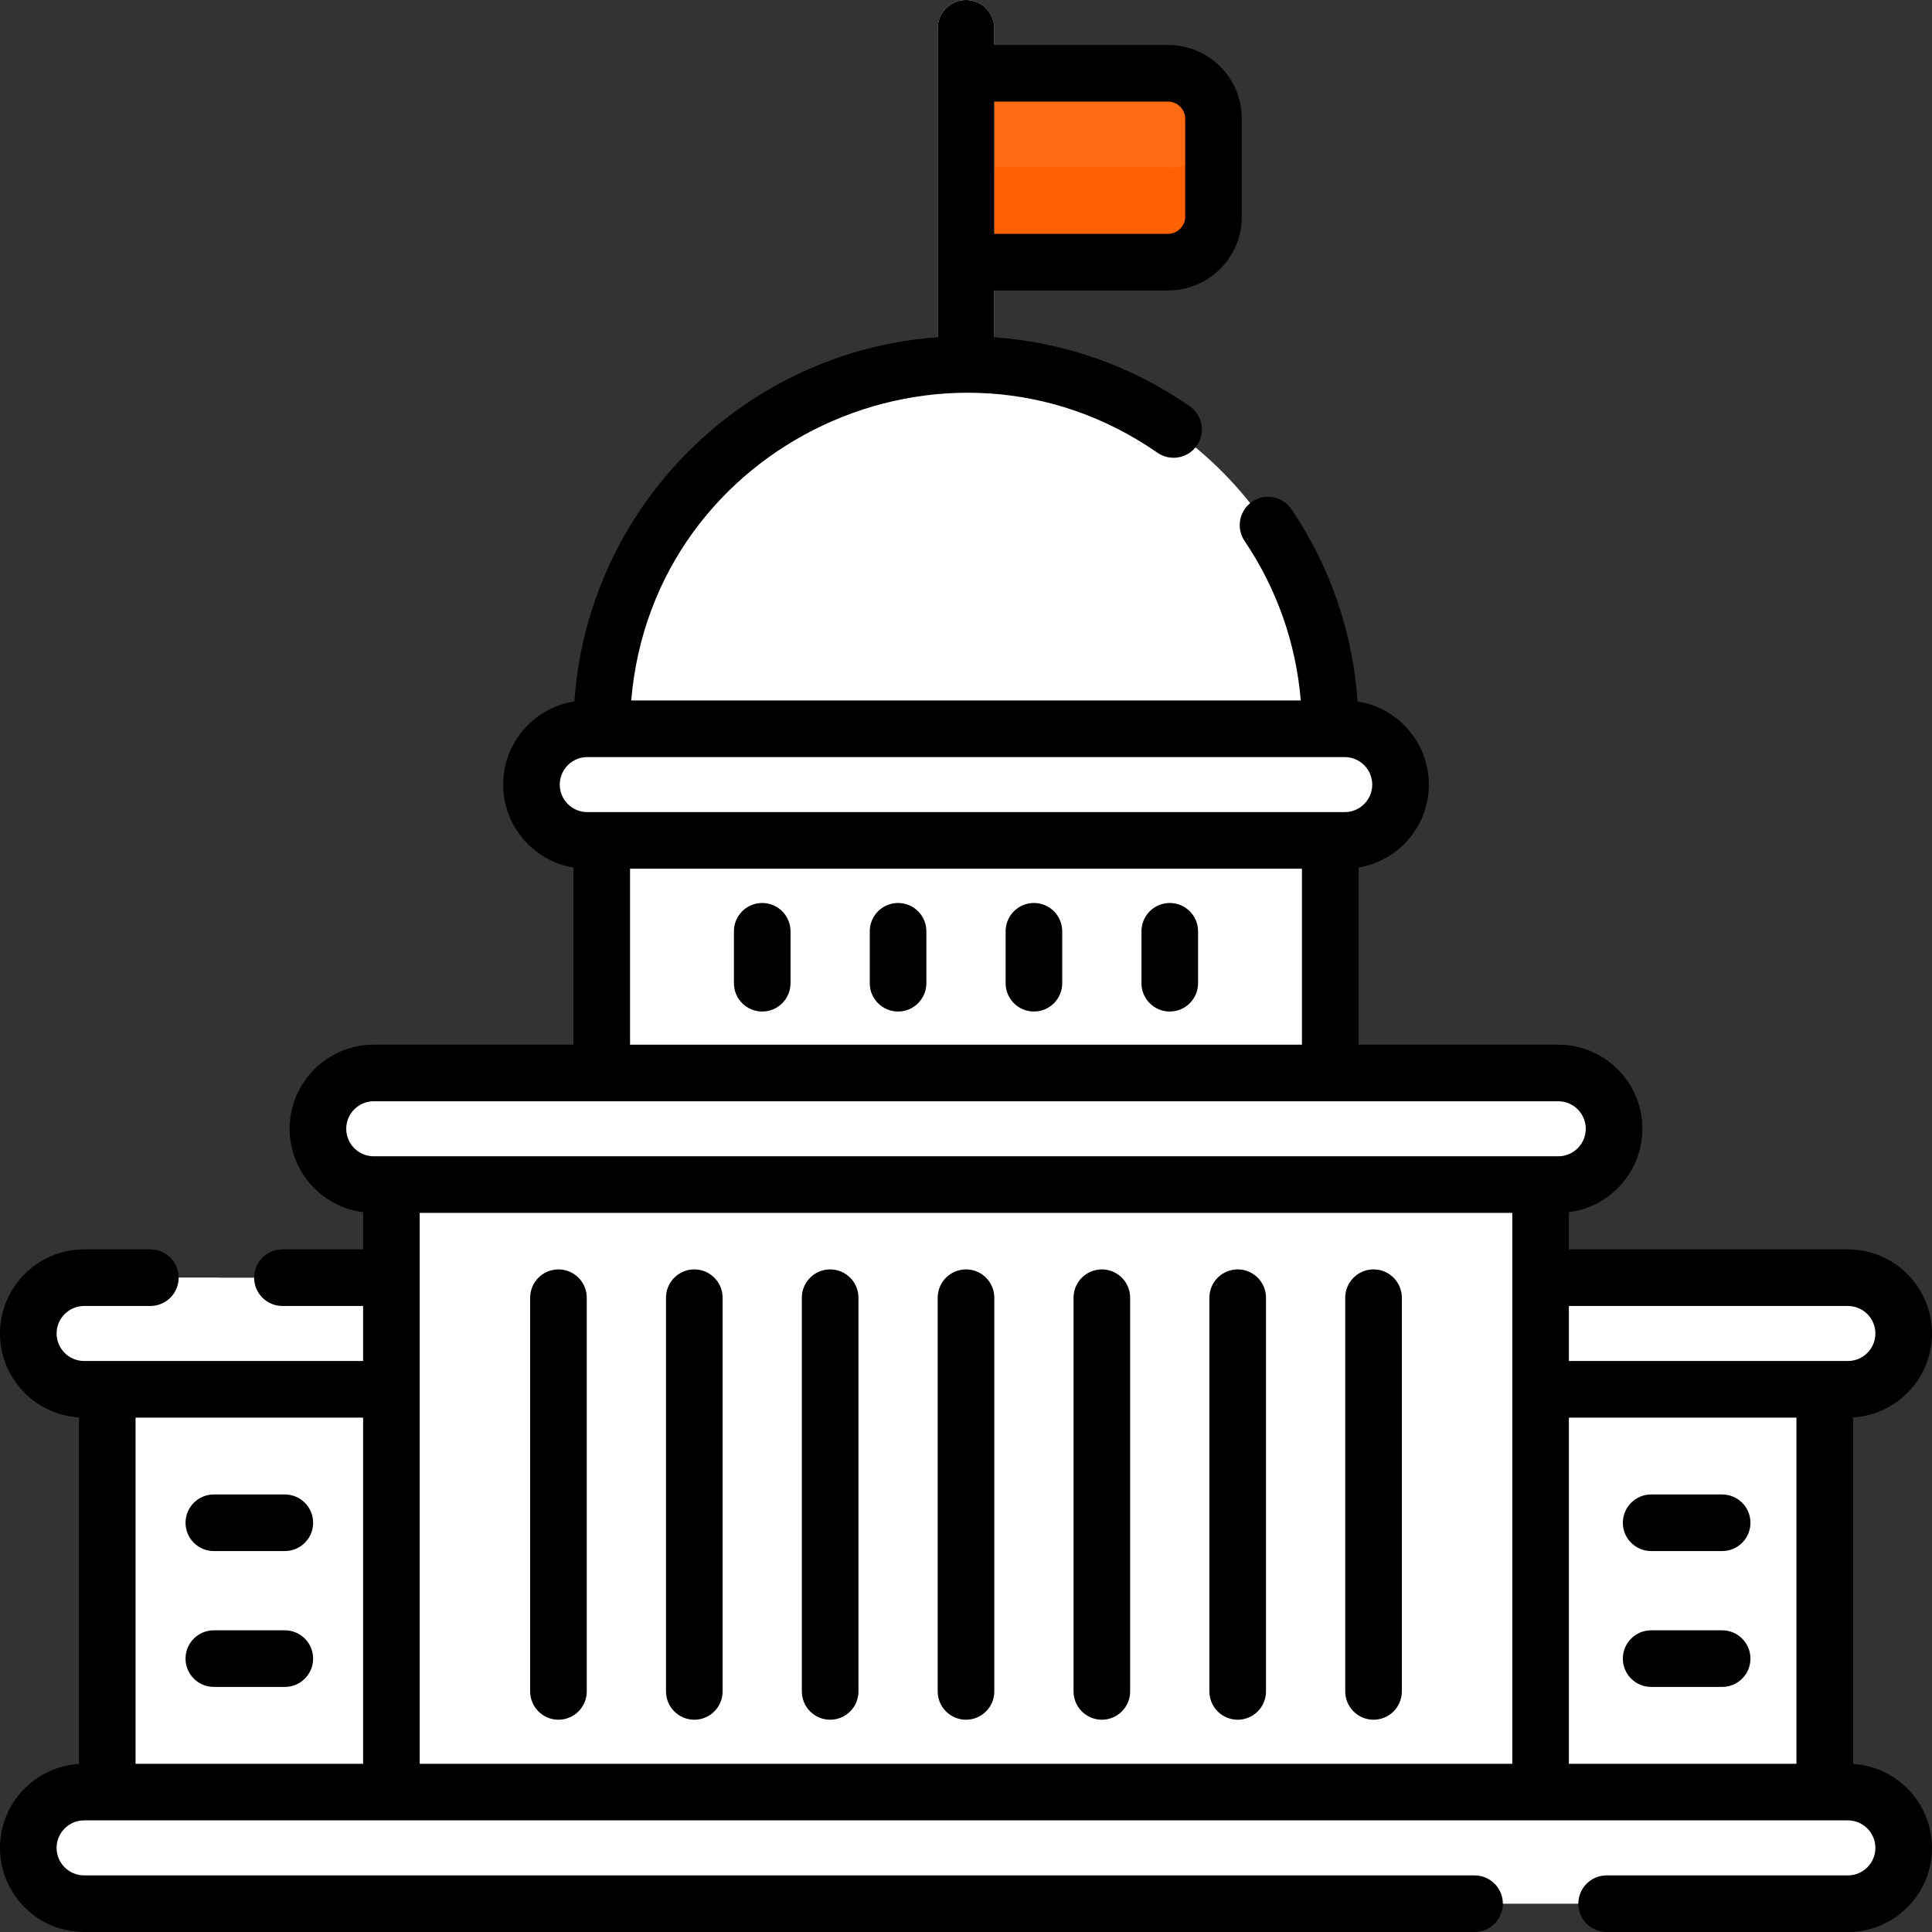 <svg xmlns="http://www.w3.org/2000/svg" version="1.1" xmlns:xlink="http://www.w3.org/1999/xlink" xmlns:svgjs="http://svgjs.com/svgjs" width="250" height="250" x="0" y="0" viewBox="0 0 512 512" style="enable-background:new 0 0 512 512" xml:space="preserve" class=""><rect x="0" y="0" width="512" height="512" fill="#333333" stroke="none"/><g>
<g xmlns="http://www.w3.org/2000/svg">
	<rect x="405.635" y="366.312" style="" width="77.939" height="110.467" fill="#FFFFFF" data-original="#cccccc" class=""></rect>
	<rect x="28.426" y="365.772" style="" width="78.705" height="111.567" fill="#FFFFFF" data-original="#cccccc" class=""></rect>
</g>
<g xmlns="http://www.w3.org/2000/svg">
	<rect x="28.426" y="365.772" style="" width="30.619" height="111.567" fill="#FFFFFF" data-original="#bcbbbb" class=""></rect>
	<rect x="408.275" y="365.772" style="" width="30.619" height="111.567" fill="#FFFFFF" data-original="#bcbbbb" class=""></rect>
</g>
<rect xmlns="http://www.w3.org/2000/svg" x="159.47" y="219.123" style="" width="193.062" height="68.394" fill="#FFFFFF" data-original="#efefef" class=""></rect>
<rect xmlns="http://www.w3.org/2000/svg" x="159.47" y="219.123" style="" width="30.002" height="68.394" fill="#FFFFFF" data-original="#dddddd" class=""></rect>
<path xmlns="http://www.w3.org/2000/svg" style="" d="M309.587,19.42h-53.587v50.051h53.587c6.6,0,12.001-5.4,12.001-12.001v-26.05  C321.587,24.821,316.187,19.42,309.587,19.42z" fill="#FD6A12" data-original="#f94a46" class=""></path>
<path xmlns="http://www.w3.org/2000/svg" style="" d="M309.587,44.446h-53.587v25.026h53.587c6.6,0,12.001-5.4,12.001-12.001V32.445  C321.587,39.045,316.187,44.446,309.587,44.446z" fill="#FF6001" data-original="#ef3c3c" class=""></path>
<path xmlns="http://www.w3.org/2000/svg" style="" d="M255.999,104.104c-4.142,0-7.5-3.357-7.5-7.5V7.5c0-4.143,3.358-7.5,7.5-7.5  c4.142,0,7.5,3.357,7.5,7.5v89.103C263.5,100.746,260.143,104.104,255.999,104.104z" fill="#FFFFFF" data-original="#666666" class=""></path>
<rect xmlns="http://www.w3.org/2000/svg" x="103.726" y="310.929" style="" width="304.548" height="166.4" fill="#FFFFFF" data-original="#efefef" class=""></rect>
<rect xmlns="http://www.w3.org/2000/svg" x="103.726" y="310.929" style="" width="30.002" height="166.4" fill="#FFFFFF" data-original="#dddddd" class=""></rect>
<path xmlns="http://www.w3.org/2000/svg" style="" d="M255.999,96.604c-53.312,0-96.531,44.218-96.531,97.531H352.53  C352.53,140.822,309.313,96.604,255.999,96.604z" fill="#FFFFFF" data-original="#efefef" class=""></path>
<path xmlns="http://www.w3.org/2000/svg" style="" d="M271,97.792c-58.619-9.345-111.532,37.026-111.532,96.343h30.002  C189.471,145.925,224.813,105.155,271,97.792z" fill="#FFFFFF" data-original="#dddddd" class=""></path>
<path xmlns="http://www.w3.org/2000/svg" style="" d="M489.708,338.6c-9.24,0-71.156,0-81.436,0v29.583c10,0,72.315,0,81.436,0  c8.169,0,14.791-6.622,14.791-14.791C504.5,345.223,497.877,338.6,489.708,338.6z" fill="#FFFFFF" data-original="#eae4d6" class=""></path>
<rect xmlns="http://www.w3.org/2000/svg" x="408.275" y="338.6" style="" width="30.618" height="29.583" fill="#FFFFFF" data-original="#ddd3c0" class=""></rect>
<g xmlns="http://www.w3.org/2000/svg">
	<path style="" d="M22.292,338.6c6.831,0,70.311,0,81.436,0v29.583c-11.954,0-78.24,0-81.436,0   c-8.168,0-14.792-6.622-14.792-14.791C7.5,345.223,14.123,338.6,22.292,338.6z" fill="#FFFFFF" data-original="#eae4d6" class=""></path>
	<path style="" d="M371.157,207.926c0-8.168-6.622-14.791-14.791-14.791c-66.801,0-133.521,0-200.733,0   c-8.17,0-14.791,6.622-14.791,14.791c0,8.17,6.622,14.792,14.791,14.792c33.722,0,177.965,0,200.733,0   C364.535,222.717,371.157,216.095,371.157,207.926z" fill="#FFFFFF" data-original="#eae4d6" class=""></path>
</g>
<path xmlns="http://www.w3.org/2000/svg" style="" d="M177.594,207.927c0-8.168,6.622-14.792,14.792-14.792c-7.752,0-28.019,0-36.752,0  c-8.17,0-14.792,6.622-14.792,14.792c0,8.17,6.622,14.792,14.792,14.792c9.696,0,29.008,0,36.752,0  C184.216,222.717,177.594,216.095,177.594,207.927z" fill="#FFFFFF" data-original="#ddd3c0" class=""></path>
<path xmlns="http://www.w3.org/2000/svg" style="" d="M427.745,299.137c0-8.168-6.622-14.791-14.792-14.791c-36.885,0-278.904,0-313.907,0  c-8.169,0-14.791,6.622-14.791,14.791c0,8.169,6.622,14.792,14.791,14.792c71.245,0,239.115,0,313.907,0  C421.122,313.928,427.745,307.306,427.745,299.137z" fill="#FFFFFF" data-original="#eae4d6" class=""></path>
<g xmlns="http://www.w3.org/2000/svg">
	<path style="" d="M121.007,299.137c0-8.168,6.622-14.792,14.792-14.792c-7.752,0-28.019,0-36.752,0   c-8.169,0-14.792,6.622-14.792,14.792s6.622,14.792,14.792,14.792c9.696,0,29.008,0,36.752,0   C127.63,313.928,121.007,307.306,121.007,299.137z" fill="#FFFFFF" data-original="#ddd3c0" class=""></path>
	<path style="" d="M44.253,353.391c0-8.168,6.622-14.792,14.792-14.792c-7.752,0-28.019,0-36.752,0   c-8.169,0-14.792,6.622-14.792,14.792s6.622,14.792,14.792,14.792c9.696,0,29.008,0,36.752,0   C50.875,368.183,44.253,361.56,44.253,353.391z" fill="#FFFFFF" data-original="#ddd3c0" class=""></path>
</g>
<path xmlns="http://www.w3.org/2000/svg" style="" d="M489.708,474.917c-89.29,0-378.374,0-467.416,0c-8.169,0-14.792,6.622-14.792,14.792l0,0  c0,8.168,6.622,14.791,14.792,14.791c143.136,0,328.764,0,467.416,0c8.169,0,14.792-6.622,14.792-14.791l0,0  C504.5,481.539,497.877,474.917,489.708,474.917z" fill="#FFFFFF" data-original="#eae4d6" class=""></path>
<path xmlns="http://www.w3.org/2000/svg" style="" d="M118.728,489.708L118.728,489.708c0-8.169,6.622-14.792,14.792-14.792H22.292  c-8.169,0-14.792,6.622-14.792,14.792l0,0c0,8.168,6.622,14.792,14.792,14.792H133.52  C125.351,504.5,118.728,497.877,118.728,489.708z" fill="#FFFFFF" data-original="#ddd3c0" class=""></path>
<path xmlns="http://www.w3.org/2000/svg" d="M201.997,268.064c4.142,0,7.5-3.357,7.5-7.5v-13.765c0-4.143-3.358-7.5-7.5-7.5c-4.142,0-7.5,3.357-7.5,7.5v13.765  C194.497,264.706,197.855,268.064,201.997,268.064z" fill="#000000" data-original="#000000" style="" class=""></path>
<path xmlns="http://www.w3.org/2000/svg" d="M237.997,268.064c4.142,0,7.5-3.357,7.5-7.5v-13.765c0-4.143-3.358-7.5-7.5-7.5c-4.142,0-7.5,3.357-7.5,7.5v13.765  C230.497,264.706,233.855,268.064,237.997,268.064z" fill="#000000" data-original="#000000" style="" class=""></path>
<path xmlns="http://www.w3.org/2000/svg" d="M309.999,268.064c4.143,0,7.5-3.357,7.5-7.5v-13.765c0-4.143-3.357-7.5-7.5-7.5s-7.5,3.357-7.5,7.5v13.765  C302.498,264.706,305.857,268.064,309.999,268.064z" fill="#000000" data-original="#000000" style="" class=""></path>
<path xmlns="http://www.w3.org/2000/svg" d="M273.999,268.064c4.143,0,7.5-3.357,7.5-7.5v-13.765c0-4.143-3.357-7.5-7.5-7.5c-4.143,0-7.5,3.357-7.5,7.5v13.765  C266.498,264.706,269.856,268.064,273.999,268.064z" fill="#000000" data-original="#000000" style="" class=""></path>
<path xmlns="http://www.w3.org/2000/svg" d="M437.572,411.049h18.815c4.143,0,7.5-3.357,7.5-7.5s-3.357-7.5-7.5-7.5h-18.815c-4.142,0-7.5,3.357-7.5,7.5  S433.428,411.049,437.572,411.049z" fill="#000000" data-original="#000000" style="" class=""></path>
<path xmlns="http://www.w3.org/2000/svg" d="M437.572,447.05h18.815c4.143,0,7.5-3.357,7.5-7.5c0-4.143-3.357-7.5-7.5-7.5h-18.815c-4.142,0-7.5,3.357-7.5,7.5  C430.071,443.693,433.428,447.05,437.572,447.05z" fill="#000000" data-original="#000000" style="" class=""></path>
<path xmlns="http://www.w3.org/2000/svg" d="M56.668,411.049h18.815c4.142,0,7.5-3.357,7.5-7.5s-3.358-7.5-7.5-7.5H56.668c-4.142,0-7.5,3.357-7.5,7.5  S52.525,411.049,56.668,411.049z" fill="#000000" data-original="#000000" style="" class=""></path>
<path xmlns="http://www.w3.org/2000/svg" d="M56.668,447.05h18.815c4.142,0,7.5-3.357,7.5-7.5c0-4.143-3.358-7.5-7.5-7.5H56.668c-4.142,0-7.5,3.357-7.5,7.5  C49.168,443.693,52.525,447.05,56.668,447.05z" fill="#000000" data-original="#000000" style="" class=""></path>
<path xmlns="http://www.w3.org/2000/svg" d="M219.999,455.743c4.142,0,7.5-3.357,7.5-7.5V343.903c0-4.143-3.358-7.5-7.5-7.5c-4.142,0-7.5,3.357-7.5,7.5v104.339  C212.499,452.384,215.857,455.743,219.999,455.743z" fill="#000000" data-original="#000000" style="" class=""></path>
<path xmlns="http://www.w3.org/2000/svg" d="M183.998,455.743c4.142,0,7.5-3.357,7.5-7.5V343.903c0-4.143-3.358-7.5-7.5-7.5c-4.142,0-7.5,3.357-7.5,7.5v104.339  C176.498,452.384,179.856,455.743,183.998,455.743z" fill="#000000" data-original="#000000" style="" class=""></path>
<path xmlns="http://www.w3.org/2000/svg" d="M147.998,455.743c4.142,0,7.5-3.357,7.5-7.5V343.903c0-4.143-3.358-7.5-7.5-7.5c-4.142,0-7.5,3.357-7.5,7.5v104.339  C140.498,452.384,143.856,455.743,147.998,455.743z" fill="#000000" data-original="#000000" style="" class=""></path>
<path xmlns="http://www.w3.org/2000/svg" d="M364.001,455.743c4.143,0,7.5-3.357,7.5-7.5V343.903c0-4.143-3.357-7.5-7.5-7.5s-7.5,3.357-7.5,7.5v104.339  C356.501,452.384,359.859,455.743,364.001,455.743z" fill="#000000" data-original="#000000" style="" class=""></path>
<path xmlns="http://www.w3.org/2000/svg" d="M328.001,455.743c4.143,0,7.5-3.357,7.5-7.5V343.903c0-4.143-3.357-7.5-7.5-7.5s-7.5,3.357-7.5,7.5v104.339  C320.5,452.384,323.859,455.743,328.001,455.743z" fill="#000000" data-original="#000000" style="" class=""></path>
<path xmlns="http://www.w3.org/2000/svg" d="M292,455.743c4.143,0,7.5-3.357,7.5-7.5V343.903c0-4.143-3.357-7.5-7.5-7.5c-4.143,0-7.5,3.357-7.5,7.5v104.339  C284.499,452.384,287.857,455.743,292,455.743z" fill="#000000" data-original="#000000" style="" class=""></path>
<path xmlns="http://www.w3.org/2000/svg" d="M255.999,455.743c4.143,0,7.5-3.357,7.5-7.5V343.903c0-4.143-3.357-7.5-7.5-7.5c-4.142,0-7.5,3.357-7.5,7.5v104.339  C248.499,452.384,251.857,455.743,255.999,455.743z" fill="#000000" data-original="#000000" style="" class=""></path>
<path xmlns="http://www.w3.org/2000/svg" d="M491.075,467.462v-91.825C502.731,374.929,512,365.224,512,353.392c0-12.292-10.001-22.292-22.292-22.292h-73.935v-9.855  c10.965-1.391,19.473-10.772,19.473-22.107c0-12.292-10.001-22.291-22.292-22.291h-52.922v-46.933  c10.554-1.753,18.628-10.943,18.628-21.986c0-11.134-8.204-20.386-18.885-22.031c-1.255-18.249-7.242-35.73-17.521-50.939  c-2.318-3.431-6.981-4.335-10.414-2.015c-3.432,2.318-4.334,6.981-2.015,10.414c8.546,12.647,13.631,27.133,14.894,42.28H167.282  c5.72-68.26,83.605-104.465,139.452-65.661c3.401,2.362,8.076,1.521,10.439-1.88c2.363-3.401,1.523-8.075-1.88-10.439  c-15.407-10.707-33.18-16.952-51.794-18.277V76.973h46.087c10.753,0,19.501-8.749,19.501-19.501V31.421  c0-10.753-8.749-19.501-19.501-19.501h-46.087V7.5c0-4.143-3.357-7.5-7.5-7.5c-4.142,0-7.5,3.357-7.5,7.5  c0,25.223,0,51.959,0,81.875c-51.484,3.686-92.716,45.001-96.275,96.519c-10.68,1.645-18.883,10.898-18.883,22.031  c0,11.044,8.073,20.232,18.627,21.986v46.933h-52.92c-12.292,0-22.292,10-22.292,22.291c0,11.336,8.508,20.716,19.472,22.107v9.856  H74.848c-4.142,0-7.5,3.357-7.5,7.5c0,4.143,3.358,7.5,7.5,7.5h21.379v14.581c-21.738,0-49.682,0-73.935,0  c-4.02,0-7.291-3.271-7.291-7.29s3.27-7.29,7.291-7.29h17.554c4.142,0,7.5-3.357,7.5-7.5c0-4.143-3.358-7.5-7.5-7.5H22.292  C10,331.1,0,341.1,0,353.391c0,11.833,9.269,21.536,20.925,22.245v91.825C9.269,468.17,0,477.875,0,489.708  C0,501.999,10,512,22.292,512h368.478c4.143,0,7.5-3.357,7.5-7.5c0-4.143-3.357-7.5-7.5-7.5H22.292c-4.02,0-7.291-3.271-7.291-7.291  s3.27-7.29,7.291-7.29c160.974,0,304.412,0,467.415,0c4.021,0,7.291,3.271,7.291,7.29c0,4.021-3.271,7.291-7.291,7.291h-63.935  c-4.143,0-7.5,3.357-7.5,7.5c0,4.143,3.357,7.5,7.5,7.5h63.935C501.999,512,512,501.999,512,489.708  C512,477.875,502.731,468.171,491.075,467.462z M263.5,26.921h46.087c2.439,0,4.5,2.061,4.5,4.5v26.051c0,2.439-2.061,4.5-4.5,4.5  H263.5V26.921z M96.227,467.416H35.926v-91.734h60.301V467.416z M148.342,207.926c0-4.02,3.27-7.29,7.29-7.29  c10.454,0,186.3,0,196.897,0h3.836c4.021,0,7.291,3.271,7.291,7.29c0,4.021-3.27,7.291-7.291,7.291c-10.454,0-186.3,0-196.897,0  h-3.836C151.613,215.217,148.342,211.947,148.342,207.926z M345.03,230.218v46.627H166.969v-46.627L345.03,230.218L345.03,230.218z   M400.771,467.416H111.228c0-15.284,0-129.847,0-145.988h289.544C400.771,338.445,400.771,450.708,400.771,467.416z M99.047,306.428  c-4.02,0-7.291-3.271-7.291-7.291s3.27-7.29,7.291-7.29c4.639,0,310.921,0,313.906,0c4.021,0,7.291,3.271,7.291,7.29  c0,4.021-3.271,7.291-7.291,7.291C398.108,306.428,113.87,306.428,99.047,306.428z M476.074,467.416h-60.302v-91.734h60.302V467.416  z M415.772,360.682V346.1h73.935c4.021,0,7.291,3.271,7.291,7.291s-3.271,7.29-7.291,7.29  C465.451,360.682,437.508,360.682,415.772,360.682z" fill="#000000" data-original="#000000" style="" class=""></path>
<g xmlns="http://www.w3.org/2000/svg">
</g>
<g xmlns="http://www.w3.org/2000/svg">
</g>
<g xmlns="http://www.w3.org/2000/svg">
</g>
<g xmlns="http://www.w3.org/2000/svg">
</g>
<g xmlns="http://www.w3.org/2000/svg">
</g>
<g xmlns="http://www.w3.org/2000/svg">
</g>
<g xmlns="http://www.w3.org/2000/svg">
</g>
<g xmlns="http://www.w3.org/2000/svg">
</g>
<g xmlns="http://www.w3.org/2000/svg">
</g>
<g xmlns="http://www.w3.org/2000/svg">
</g>
<g xmlns="http://www.w3.org/2000/svg">
</g>
<g xmlns="http://www.w3.org/2000/svg">
</g>
<g xmlns="http://www.w3.org/2000/svg">
</g>
<g xmlns="http://www.w3.org/2000/svg">
</g>
<g xmlns="http://www.w3.org/2000/svg">
</g>
</g></svg>